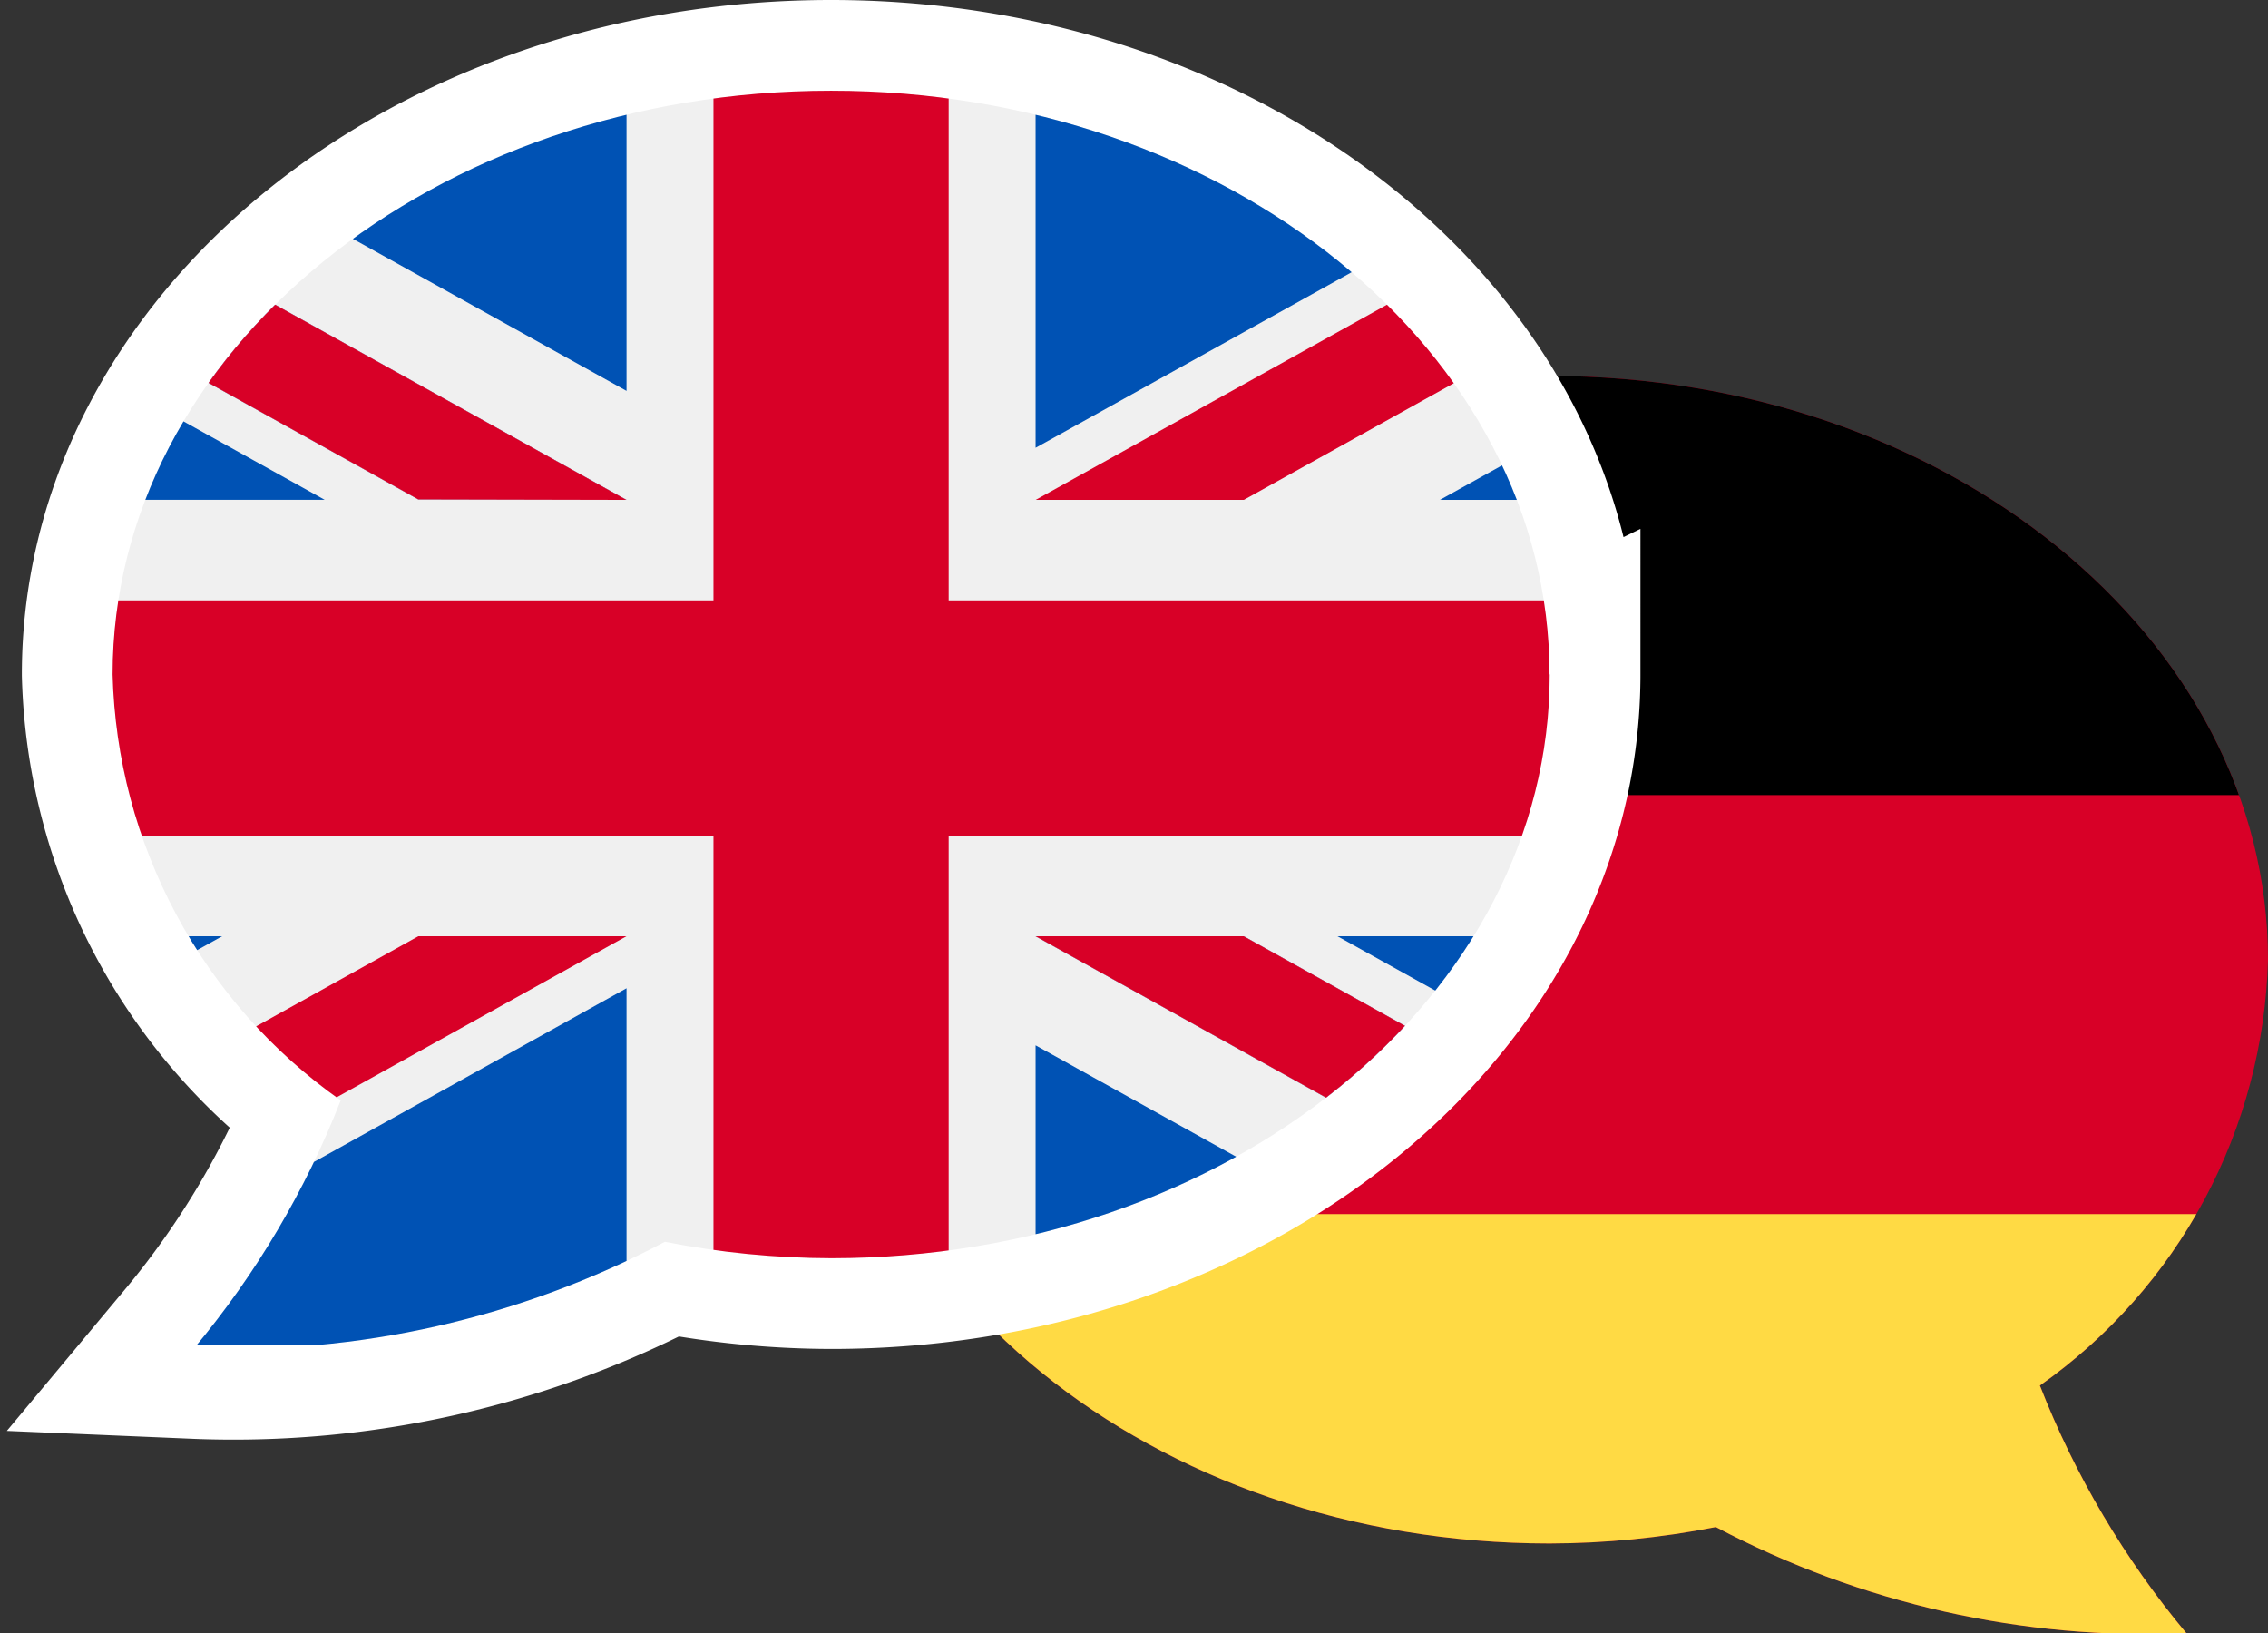 <svg xmlns="http://www.w3.org/2000/svg" xmlns:xlink="http://www.w3.org/1999/xlink" width="24.995" height="18" viewBox="0 0 24.995 18"><rect x="0" y="0" width="24.995" height="18" fill="#333333" stroke="none"/><defs><clipPath id="clip-path"><path id="Path_40" data-name="Path 40" d="M0,10.433C0,6.881,3.545,4,7.918,4s7.918,2.881,7.918,6.433a5.931,5.931,0,0,1-2.514,4.693,9.837,9.837,0,0,0,1.616,2.731,10.168,10.168,0,0,1-5.187-1.171,9.612,9.612,0,0,1-1.833.181C3.545,16.866,0,13.986,0,10.433Z" transform="translate(0 -4)"/></clipPath><clipPath id="clip-path-2"><path id="Path_39" data-name="Path 39" d="M15.836,10.433C15.836,6.881,12.291,4,7.918,4S0,6.881,0,10.433a5.931,5.931,0,0,0,2.514,4.693A9.837,9.837,0,0,1,.9,17.856a10.168,10.168,0,0,0,5.187-1.171,9.612,9.612,0,0,0,1.833.181c4.373,0,7.918-2.881,7.918-6.434Z" transform="translate(0 -4)" stroke="#fff" stroke-width="1"/></clipPath></defs><g id="Group_273" data-name="Group 273" transform="translate(1.241 1)"><g id="Mask_Group_7" data-name="Mask Group 7" transform="translate(7.918 3.143)" clip-path="url(#clip-path)"><g id="Group_93" data-name="Group 93" transform="translate(0 0)"><rect id="Rectangle_162" data-name="Rectangle 162" width="20.785" height="13.857" fill="#d80027"/><rect id="Rectangle_163" data-name="Rectangle 163" width="20.785" height="4.619"/><rect id="Rectangle_164" data-name="Rectangle 164" width="20.785" height="4.619" transform="translate(0 9.237)" fill="#ffda44"/></g></g><path id="Path_58" data-name="Path 58" d="M15.836,10.433C15.836,6.881,12.291,4,7.918,4S0,6.881,0,10.433a5.931,5.931,0,0,0,2.514,4.693A9.837,9.837,0,0,1,.9,17.856a10.168,10.168,0,0,0,5.187-1.171,9.612,9.612,0,0,0,1.833.181c4.373,0,7.918-2.881,7.918-6.434Z" transform="translate(0 -4)" stroke="#fff" stroke-width="2"/><g id="Mask_Group_6" data-name="Mask Group 6" clip-path="url(#clip-path-2)"><g id="Group_92" data-name="Group 92" transform="translate(-2.452 0)"><rect id="Rectangle_161" data-name="Rectangle 161" width="20.74" height="13.827" transform="translate(0 0)" fill="#f0f0f0"/><path id="Path_41" data-name="Path 41" d="M11.666,85.33H9.074v5.617H0v2.592H9.074v5.617h2.592V93.539H20.74V90.947H11.666Z" transform="translate(0 -85.33)" fill="#d80027"/><path id="Path_42" data-name="Path 42" d="M393.785,315.358l4.789,2.66v-2.66Z" transform="translate(-377.834 -306.04)" fill="#0052b4"/><path id="Path_43" data-name="Path 43" d="M311.652,315.358l8.115,4.509v-1.275l-5.821-3.234Z" transform="translate(-299.028 -306.04)" fill="#0052b4"/><path id="Path_44" data-name="Path 44" d="M317.606,348.306,311.652,345v3.308Z" transform="translate(-299.028 -334.48)" fill="#0052b4"/><path id="Path_45" data-name="Path 45" d="M311.652,315.358l8.115,4.509v-1.275l-5.821-3.234Z" transform="translate(-299.028 -306.04)" fill="#f0f0f0"/><path id="Path_46" data-name="Path 46" d="M311.652,315.358l8.115,4.509v-1.275l-5.821-3.234Z" transform="translate(-299.028 -306.04)" fill="#d80027"/><path id="Path_47" data-name="Path 47" d="M3.659,315.356,0,317.389v-2.033Z" transform="translate(0 -306.038)" fill="#0052b4"/><path id="Path_48" data-name="Path 48" d="M32.574,329.51v3.935H25.491Z" transform="translate(-24.458 -319.619)" fill="#0052b4"/><path id="Path_49" data-name="Path 49" d="M5.821,315.358,0,318.592v1.275H0l8.115-4.509Z" transform="translate(0 -306.04)" fill="#d80027"/><path id="Path_50" data-name="Path 50" d="M4.789,133.618,0,130.958v2.66Z" transform="translate(0 -129.11)" fill="#0052b4"/><path id="Path_51" data-name="Path 51" d="M8.115,89.839,0,85.33V86.6l5.821,3.234Z" transform="translate(0 -85.33)" fill="#0052b4"/><path id="Path_52" data-name="Path 52" d="M53.366,85.33l5.954,3.308V85.33Z" transform="translate(-51.204 -85.33)" fill="#0052b4"/><path id="Path_53" data-name="Path 53" d="M8.115,89.839,0,85.33V86.6l5.821,3.234Z" transform="translate(0 -85.33)" fill="#f0f0f0"/><path id="Path_54" data-name="Path 54" d="M8.115,89.839,0,85.33V86.6l5.821,3.234Z" transform="translate(0 -85.33)" fill="#d80027"/><path id="Path_55" data-name="Path 55" d="M421.659,148.479l3.659-2.033v2.033Z" transform="translate(-404.579 -143.97)" fill="#0052b4"/><path id="Path_56" data-name="Path 56" d="M311.652,89.266V85.331h7.083Z" transform="translate(-299.028 -85.331)" fill="#0052b4"/><path id="Path_57" data-name="Path 57" d="M313.947,89.839l5.821-3.234V85.33h0l-8.115,4.509Z" transform="translate(-299.028 -85.33)" fill="#d80027"/></g></g></g></svg>